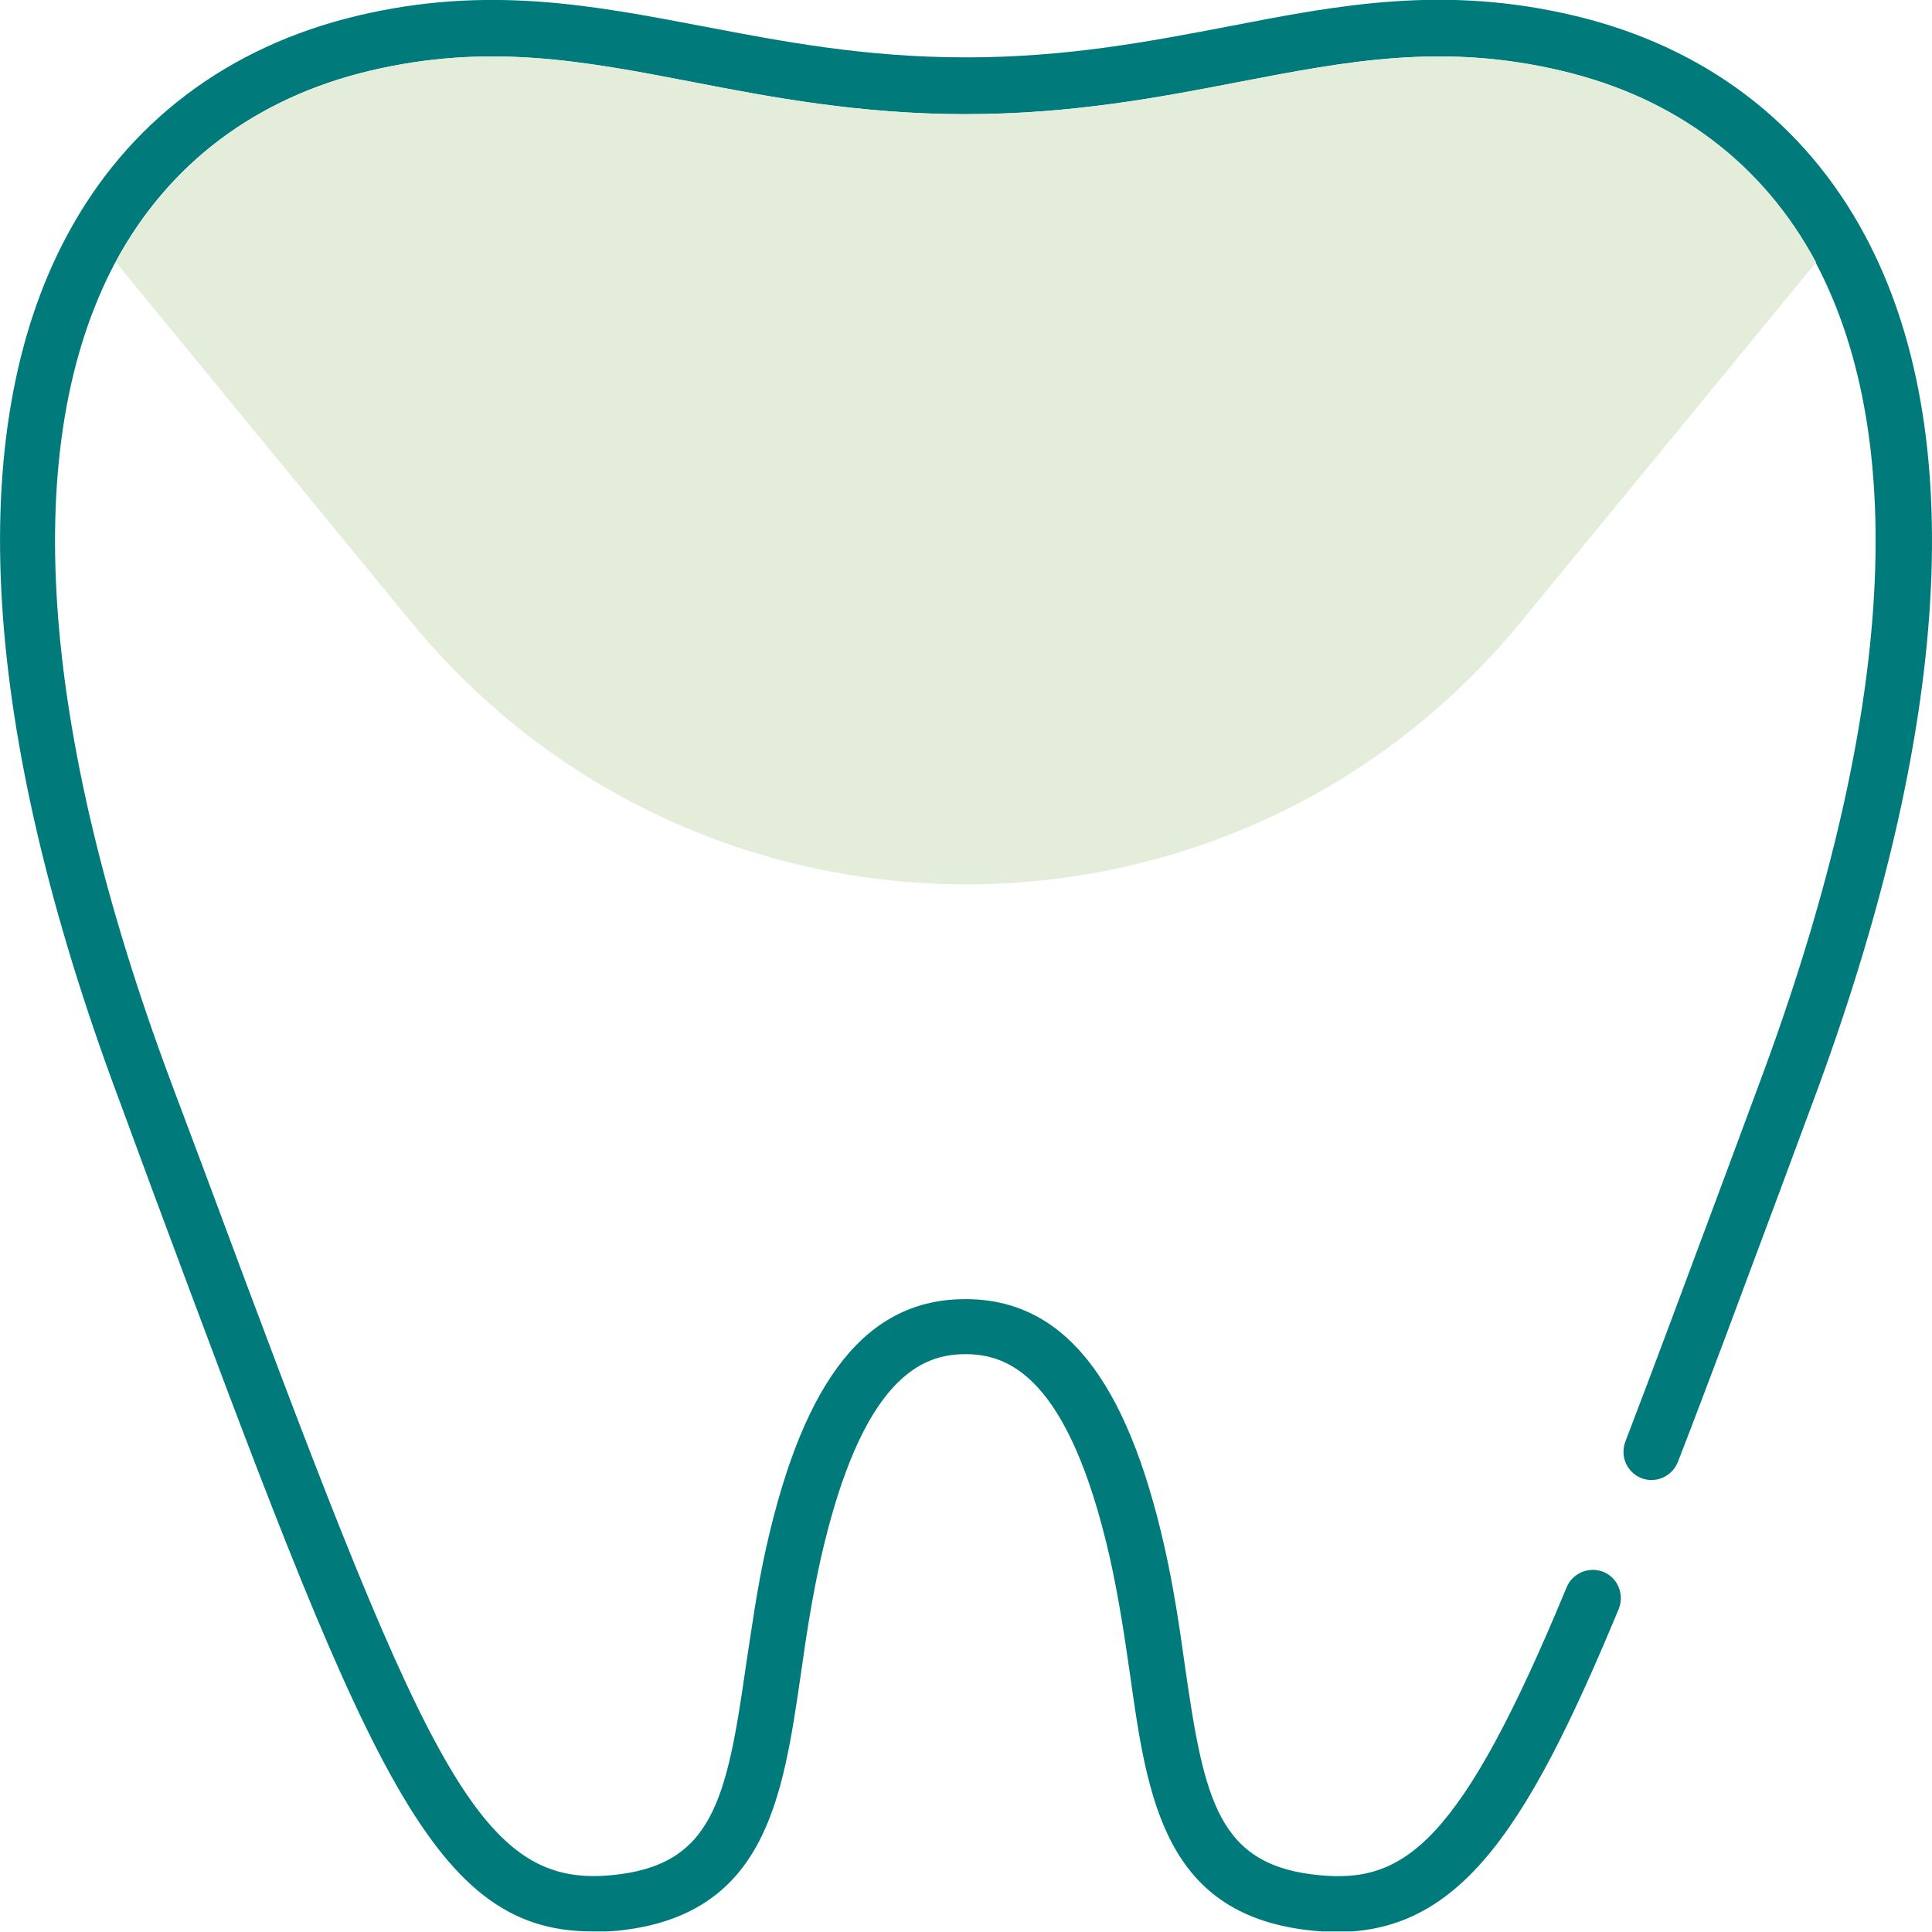 <svg width="33" height="33" viewBox="0 0 33 33" fill="none" xmlns="http://www.w3.org/2000/svg">
<g clip-path="url(#clip0_993_5457)">
<path d="M10.11 32.99C7.31 32.99 6.22 30.04 2.6 20.32L2.04 18.8C-0.33 12.47 -0.64 7.36 1.14 4.03C2.17 2.1 3.88 0.8 6.1 0.27C8.32 -0.26 10.12 0.09 12.01 0.45C13.37 0.71 14.78 0.98 16.5 0.98C18.22 0.98 19.63 0.71 20.99 0.45C22.89 0.08 24.68 -0.26 26.9 0.27C29.12 0.8 30.83 2.1 31.86 4.03C33.64 7.36 33.33 12.47 30.97 18.81L30.41 20.32C29.75 22.09 29.18 23.63 28.66 24.97C28.56 25.22 28.29 25.34 28.04 25.25C27.79 25.15 27.67 24.88 27.76 24.63C28.27 23.3 28.84 21.76 29.5 19.99L30.06 18.48C32.32 12.41 32.65 7.57 31.01 4.48C30.11 2.8 28.62 1.67 26.67 1.21C24.65 0.73 23.03 1.04 21.16 1.4C19.82 1.66 18.3 1.95 16.49 1.95C14.68 1.95 13.16 1.66 11.82 1.4C9.95 1.04 8.33 0.73 6.31 1.21C4.37 1.67 2.87 2.8 1.97 4.48C0.33 7.56 0.65 12.4 2.92 18.48L3.49 20C7.25 30.11 8.13 32.25 10.44 32.03C12.17 31.87 12.41 30.76 12.74 28.46C12.84 27.81 12.93 27.13 13.09 26.42C13.74 23.53 14.82 22.19 16.49 22.19C18.16 22.19 19.24 23.54 19.89 26.42C20.05 27.13 20.15 27.81 20.24 28.46C20.57 30.76 20.81 31.87 22.54 32.03C23.99 32.17 24.95 31.49 26.76 27.11C26.86 26.87 27.14 26.75 27.39 26.85C27.63 26.95 27.75 27.23 27.65 27.48C26.03 31.38 24.84 33.21 22.45 32.98C19.89 32.74 19.6 30.73 19.3 28.59C19.21 27.96 19.11 27.3 18.96 26.62C18.25 23.49 17.21 23.13 16.49 23.13C15.77 23.13 14.73 23.49 14.02 26.62C13.87 27.29 13.77 27.95 13.68 28.59C13.37 30.72 13.08 32.73 10.53 32.98C10.38 32.99 10.24 33 10.1 33L10.11 32.99Z" fill="#017A7B"/>
<path d="M31.02 4.48C30.12 2.8 28.631 1.67 26.68 1.21C24.66 0.73 23.041 1.04 21.171 1.4C19.831 1.66 18.311 1.95 16.5 1.95C14.691 1.95 13.171 1.66 11.831 1.4C9.96 1.04 8.34 0.73 6.32 1.21C4.38 1.67 2.88 2.8 1.98 4.48L7.02 10.62C11.931 16.6 21.081 16.6 25.98 10.62L31.02 4.48Z" fill="#E3EDD9"/>
</g>
<defs>
<clipPath id="clip0_993_5457">
<rect width="33" height="32.99" fill="white"/>
</clipPath>
</defs>
</svg>
